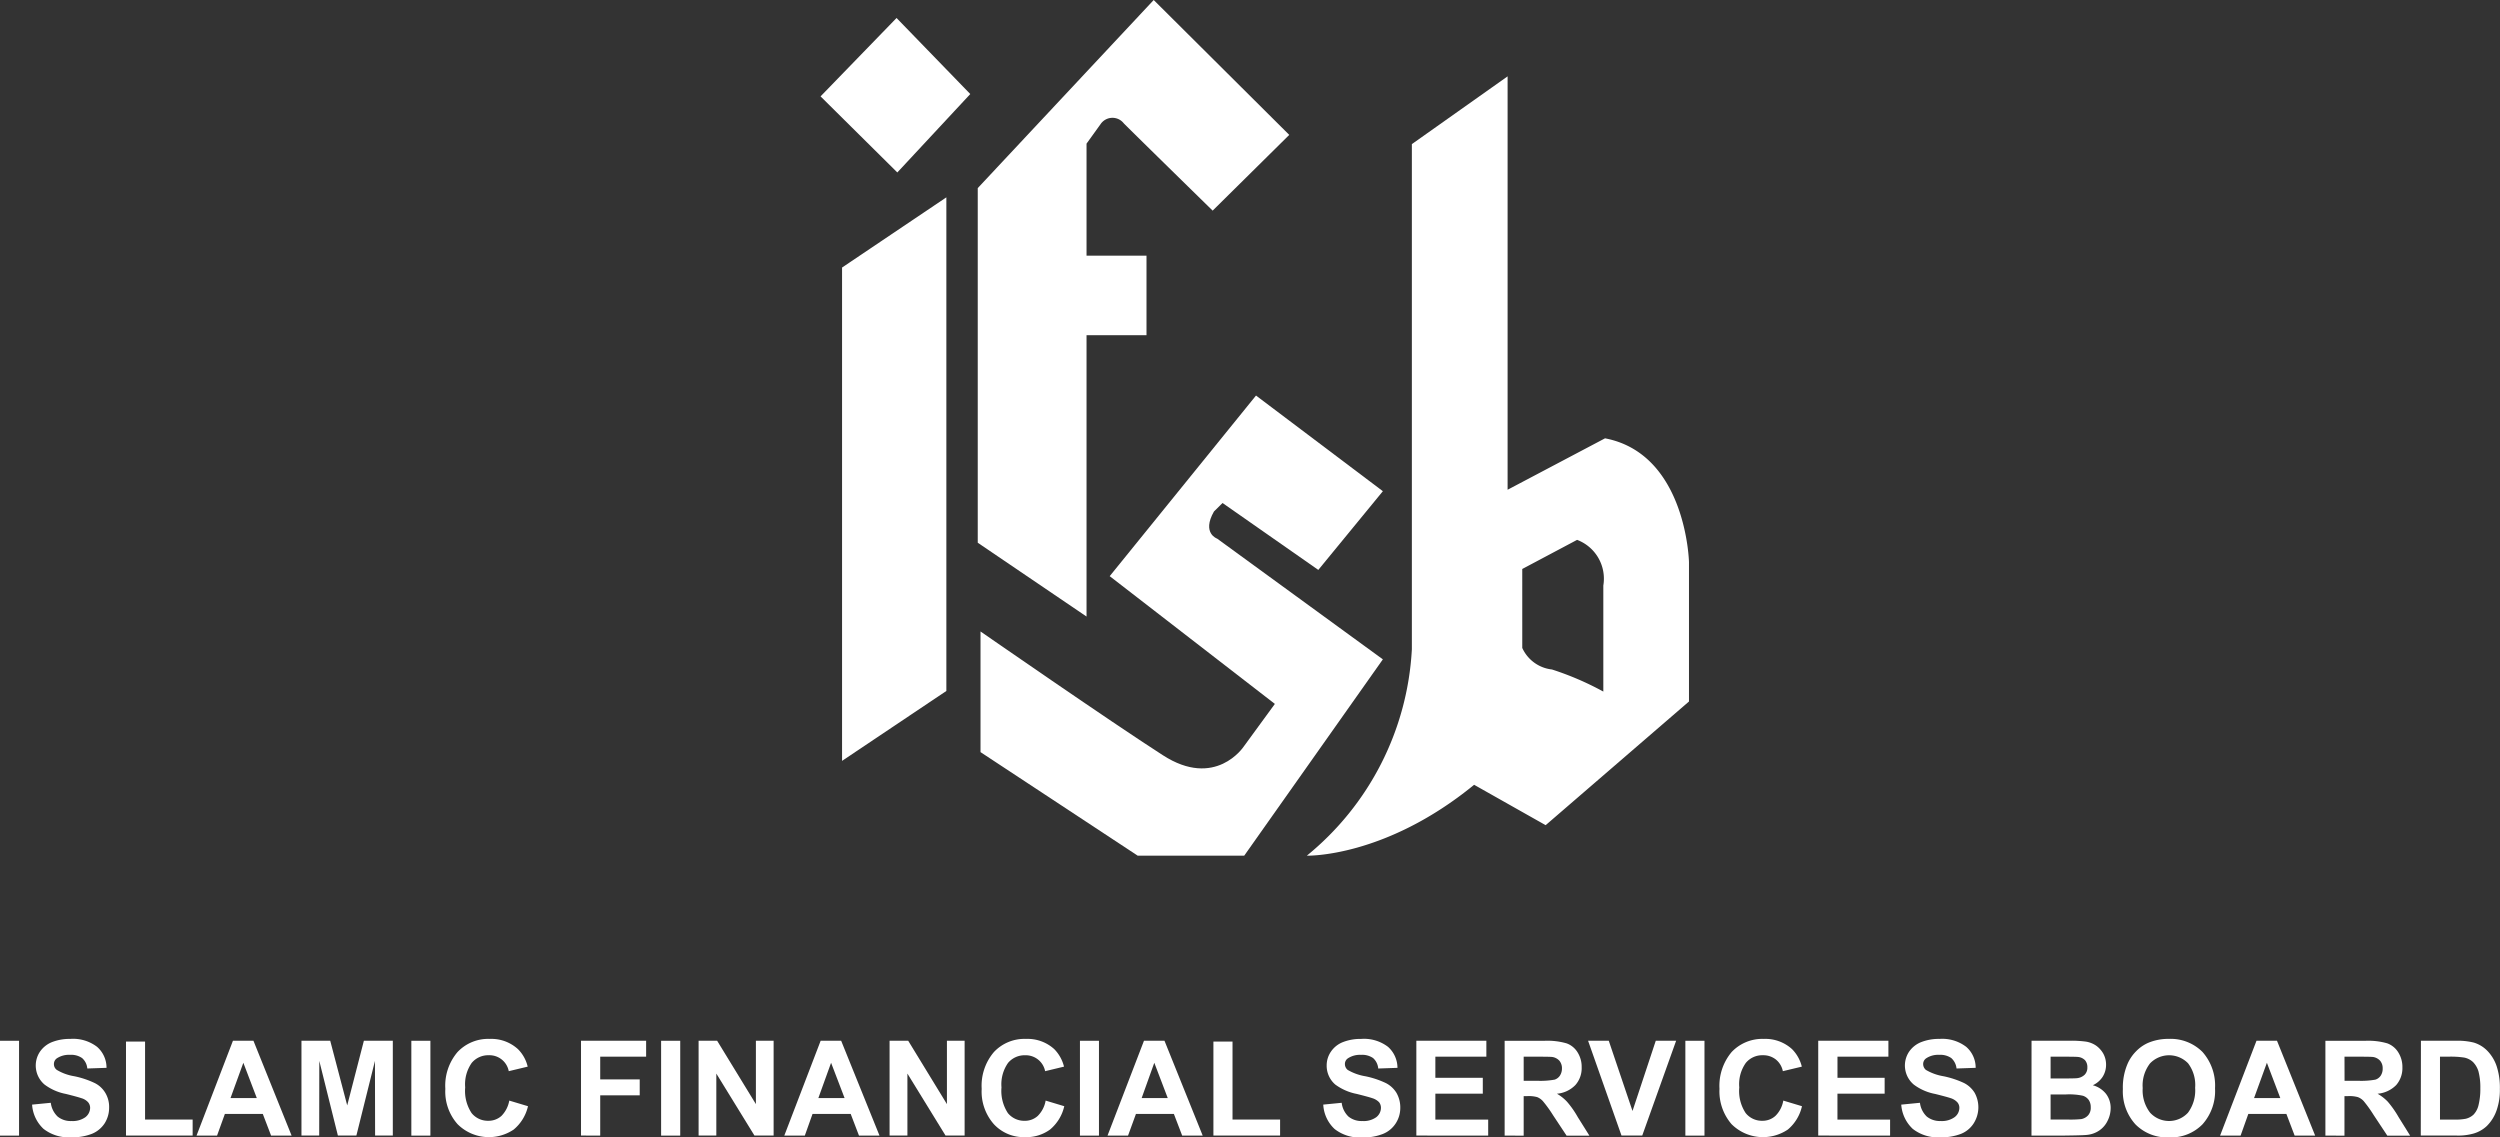 <svg xmlns="http://www.w3.org/2000/svg" width="194.989" height="88.711" viewBox="0 0 194.989 88.711"><rect x="0" y="0" width="194.989" height="88.711" fill="#333333" stroke="none"/><g id="Group_252" data-name="Group 252" transform="translate(-140 -4682.594)"><g id="Group_110" data-name="Group 110" transform="translate(140 4763.621)"><rect id="Rectangle_108" data-name="Rectangle 108" width="1.486" height="7.397" transform="translate(0 0.149)" fill="#fff"></rect><path id="Path_90" data-name="Path 90" d="M2.485,67.55l1.457-.142a1.777,1.777,0,0,0,.53,1.071,1.606,1.606,0,0,0,1.081.351,1.7,1.7,0,0,0,1.088-.3.941.941,0,0,0,.369-.72.673.673,0,0,0-.159-.445,1.12,1.12,0,0,0-.536-.321c-.173-.061-.568-.169-1.19-.326a4.012,4.012,0,0,1-1.672-.733,1.946,1.946,0,0,1-.365-2.55,2.07,2.07,0,0,1,.921-.75,3.764,3.764,0,0,1,1.45-.26,3.073,3.073,0,0,1,2.091.618,2.158,2.158,0,0,1,.738,1.638l-1.5.052a1.2,1.2,0,0,0-.406-.814,1.489,1.489,0,0,0-.941-.251,1.7,1.7,0,0,0-1.022.269.535.535,0,0,0-.233.451.548.548,0,0,0,.229.457,3.829,3.829,0,0,0,1.361.492,6.891,6.891,0,0,1,1.6.535,1.989,1.989,0,0,1,.815.757,2.143,2.143,0,0,1,.3,1.181A2.263,2.263,0,0,1,8.148,69a2.149,2.149,0,0,1-1,.828,4.187,4.187,0,0,1-1.612.273,3.2,3.2,0,0,1-2.158-.657,2.83,2.83,0,0,1-.895-1.9" transform="translate(0.02 -62.422)" fill="#fff"></path><path id="Path_91" data-name="Path 91" d="M9.752,69.962V62.632h1.487v6.082H14.95v1.248Z" transform="translate(0.075 -62.421)" fill="#fff"></path><path id="Path_92" data-name="Path 92" d="M19.91,67.035l-1.048-2.751-1,2.751Zm2.715,2.928h-1.6l-.645-1.686h-2.96l-.608,1.686h-1.6l2.838-7.395h1.6Z" transform="translate(0.118 -62.42)" fill="#fff"></path><path id="Path_93" data-name="Path 93" d="M23.332,69.962V62.567h2.243L26.9,67.61l1.3-5.043h2.257v7.395H29.075l-.011-5.824-1.449,5.824H26.173l-1.45-5.824-.008,5.824Z" transform="translate(0.181 -62.42)" fill="#fff"></path><rect id="Rectangle_109" data-name="Rectangle 109" width="1.486" height="7.397" transform="translate(32.083 0.149)" fill="#fff"></rect><path id="Path_94" data-name="Path 94" d="M39.451,67.235l1.461.438A3.336,3.336,0,0,1,39.8,69.492a3.457,3.457,0,0,1-4.381-.418,3.83,3.83,0,0,1-.954-2.754,4.04,4.04,0,0,1,.954-2.874,3.283,3.283,0,0,1,2.512-1.022,3.076,3.076,0,0,1,2.2.8,2.845,2.845,0,0,1,.757,1.363l-1.476.354a1.53,1.53,0,0,0-1.55-1.243,1.679,1.679,0,0,0-1.336.593,2.9,2.9,0,0,0-.512,1.913,3.139,3.139,0,0,0,.5,2.006,1.626,1.626,0,0,0,1.3.6,1.5,1.5,0,0,0,1.029-.381,2.264,2.264,0,0,0,.609-1.194" transform="translate(0.269 -62.421)" fill="#fff"></path><path id="Path_95" data-name="Path 95" d="M44.966,69.962V62.567h5.079V63.81H46.464v1.773h3.081v1.239H46.464v3.141Z" transform="translate(0.35 -62.42)" fill="#fff"></path><rect id="Rectangle_110" data-name="Rectangle 110" width="1.491" height="7.397" transform="translate(51.564 0.149)" fill="#fff"></rect><path id="Path_96" data-name="Path 96" d="M54.067,69.962V62.567h1.446l3.023,4.943V62.567h1.382v7.395H58.423l-2.974-4.835v4.835Z" transform="translate(0.421 -62.42)" fill="#fff"></path><path id="Path_97" data-name="Path 97" d="M65.4,67.035l-1.052-2.751-.992,2.751Zm2.723,2.928h-1.6l-.645-1.686H62.9l-.6,1.686H60.7l2.834-7.395h1.6Z" transform="translate(0.473 -62.42)" fill="#fff"></path><path id="Path_98" data-name="Path 98" d="M68.847,69.962V62.567H70.3L73.32,67.51V62.567H74.7v7.395H73.212l-2.974-4.835v4.835Z" transform="translate(0.536 -62.42)" fill="#fff"></path><path id="Path_99" data-name="Path 99" d="M80.964,67.235l1.453.438a3.326,3.326,0,0,1-1.107,1.819,3.138,3.138,0,0,1-1.962.594,3.172,3.172,0,0,1-2.423-1.012,3.846,3.846,0,0,1-.949-2.754,4.046,4.046,0,0,1,.957-2.874,3.258,3.258,0,0,1,2.5-1.022,3.089,3.089,0,0,1,2.206.8,2.949,2.949,0,0,1,.758,1.363l-1.473.354A1.538,1.538,0,0,0,79.367,63.7a1.682,1.682,0,0,0-1.332.593,2.9,2.9,0,0,0-.515,1.913,3.165,3.165,0,0,0,.5,2.006,1.649,1.649,0,0,0,1.31.6,1.484,1.484,0,0,0,1.019-.381,2.212,2.212,0,0,0,.615-1.194" transform="translate(0.591 -62.421)" fill="#fff"></path><rect id="Rectangle_111" data-name="Rectangle 111" width="1.483" height="7.397" transform="translate(84.231 0.149)" fill="#fff"></rect><path id="Path_100" data-name="Path 100" d="M90.412,67.035l-1.048-2.751-.985,2.751Zm2.726,2.928h-1.6l-.646-1.686h-2.96l-.615,1.686h-1.6l2.842-7.395h1.6Z" transform="translate(0.666 -62.42)" fill="#fff"></path><path id="Path_101" data-name="Path 101" d="M93.91,69.962V62.632H95.4v6.082h3.711v1.248Z" transform="translate(0.731 -62.421)" fill="#fff"></path><path id="Path_102" data-name="Path 102" d="M102.4,67.55l1.449-.142a1.78,1.78,0,0,0,.525,1.071,1.606,1.606,0,0,0,1.083.351,1.689,1.689,0,0,0,1.091-.3.934.934,0,0,0,.363-.72.707.707,0,0,0-.145-.445,1.227,1.227,0,0,0-.543-.321c-.17-.061-.571-.169-1.191-.326a4.156,4.156,0,0,1-1.683-.733,1.932,1.932,0,0,1-.671-1.491,1.886,1.886,0,0,1,.32-1.058,2.021,2.021,0,0,1,.919-.75,3.737,3.737,0,0,1,1.445-.26,3.087,3.087,0,0,1,2.1.618,2.2,2.2,0,0,1,.737,1.638l-1.5.052a1.229,1.229,0,0,0-.4-.814,1.5,1.5,0,0,0-.945-.251,1.694,1.694,0,0,0-1.017.269.529.529,0,0,0-.237.451.586.586,0,0,0,.221.457,4.026,4.026,0,0,0,1.372.492,6.92,6.92,0,0,1,1.607.535,2.084,2.084,0,0,1,.819.757,2.287,2.287,0,0,1,.3,1.181,2.21,2.21,0,0,1-.354,1.2,2.128,2.128,0,0,1-1.007.828,4.135,4.135,0,0,1-1.6.273,3.174,3.174,0,0,1-2.159-.657,2.794,2.794,0,0,1-.887-1.9" transform="translate(0.797 -62.422)" fill="#fff"></path><path id="Path_103" data-name="Path 103" d="M109.617,69.962V62.567h5.461V63.81H111.1v1.647h3.7v1.239h-3.7v2.02h4.12v1.248Z" transform="translate(0.852 -62.42)" fill="#fff"></path><path id="Path_104" data-name="Path 104" d="M117.935,65.689h1.092a6.184,6.184,0,0,0,1.326-.091.8.8,0,0,0,.41-.315,1.027,1.027,0,0,0,.157-.552.913.913,0,0,0-.2-.606.941.941,0,0,0-.56-.294c-.119-.014-.477-.022-1.072-.022h-1.154Zm-1.486,4.274V62.569h3.116a5.388,5.388,0,0,1,1.716.2,1.665,1.665,0,0,1,.862.71,2.128,2.128,0,0,1,.314,1.161,1.984,1.984,0,0,1-.488,1.378,2.274,2.274,0,0,1-1.442.68,3.394,3.394,0,0,1,.788.625,7.3,7.3,0,0,1,.84,1.2l.906,1.445h-1.781l-1.065-1.61a9.744,9.744,0,0,0-.787-1.088,1.221,1.221,0,0,0-.441-.308,2.5,2.5,0,0,0-.753-.079h-.3v3.086Z" transform="translate(0.906 -62.419)" fill="#fff"></path><path id="Path_105" data-name="Path 105" d="M125.514,69.962l-2.606-7.395h1.613l1.852,5.478,1.814-5.478h1.588l-2.643,7.395Z" transform="translate(0.956 -62.42)" fill="#fff"></path><rect id="Rectangle_112" data-name="Rectangle 112" width="1.491" height="7.397" transform="translate(131.451 0.149)" fill="#fff"></rect><path id="Path_106" data-name="Path 106" d="M138.053,67.235l1.457.438a3.323,3.323,0,0,1-1.1,1.819,3.472,3.472,0,0,1-4.392-.418,3.914,3.914,0,0,1-.942-2.754,4.094,4.094,0,0,1,.95-2.874,3.288,3.288,0,0,1,2.512-1.022,3.087,3.087,0,0,1,2.2.8,2.933,2.933,0,0,1,.76,1.363l-1.48.354a1.553,1.553,0,0,0-.544-.909,1.572,1.572,0,0,0-1.01-.334,1.663,1.663,0,0,0-1.33.593,2.861,2.861,0,0,0-.514,1.913,3.113,3.113,0,0,0,.5,2.006,1.62,1.62,0,0,0,1.294.6,1.477,1.477,0,0,0,1.024-.381,2.186,2.186,0,0,0,.615-1.194" transform="translate(1.036 -62.421)" fill="#fff"></path><path id="Path_107" data-name="Path 107" d="M140.72,69.962V62.567h5.473V63.81h-3.972v1.647H145.9v1.239h-3.681v2.02h4.106v1.248Z" transform="translate(1.094 -62.42)" fill="#fff"></path><path id="Path_108" data-name="Path 108" d="M147.149,67.55l1.453-.142a1.777,1.777,0,0,0,.53,1.071,1.639,1.639,0,0,0,1.093.351,1.691,1.691,0,0,0,1.077-.3.912.912,0,0,0,.373-.72.64.64,0,0,0-.161-.445,1.2,1.2,0,0,0-.523-.321c-.177-.061-.579-.169-1.2-.326a4,4,0,0,1-1.674-.733,1.945,1.945,0,0,1-.371-2.55,2.068,2.068,0,0,1,.926-.75,3.743,3.743,0,0,1,1.453-.26,3.077,3.077,0,0,1,2.084.618,2.154,2.154,0,0,1,.738,1.638l-1.493.052a1.251,1.251,0,0,0-.409-.814,1.491,1.491,0,0,0-.935-.251,1.683,1.683,0,0,0-1.02.269.537.537,0,0,0-.238.451.592.592,0,0,0,.218.457,3.983,3.983,0,0,0,1.368.492,7.052,7.052,0,0,1,1.614.535,2.09,2.09,0,0,1,.816.757A2.34,2.34,0,0,1,152.8,69a2.108,2.108,0,0,1-.99.828,4.224,4.224,0,0,1-1.611.273,3.18,3.18,0,0,1-2.156-.657,2.855,2.855,0,0,1-.9-1.9" transform="translate(1.146 -62.422)" fill="#fff"></path><path id="Path_109" data-name="Path 109" d="M158.713,66.754v1.959h1.379a8.159,8.159,0,0,0,1.017-.036.967.967,0,0,0,.536-.3.888.888,0,0,0,.2-.627.984.984,0,0,0-.154-.559.89.89,0,0,0-.465-.336,5.083,5.083,0,0,0-1.321-.1Zm0-2.946v1.7h.977c.582,0,.938-.006,1.077-.021a1.015,1.015,0,0,0,.6-.267.774.774,0,0,0,.214-.575.819.819,0,0,0-.18-.557.888.888,0,0,0-.556-.258c-.154-.015-.573-.021-1.273-.021Zm-1.486-1.242h2.948a8.492,8.492,0,0,1,1.31.071,1.974,1.974,0,0,1,.771.306,1.94,1.94,0,0,1,.562.618,1.768,1.768,0,0,1,.222.868,1.736,1.736,0,0,1-.274.96,1.813,1.813,0,0,1-.762.648,1.964,1.964,0,0,1,1.032.672,1.8,1.8,0,0,1,.362,1.108,2.2,2.2,0,0,1-.234.981,1.911,1.911,0,0,1-.641.76,2.059,2.059,0,0,1-.993.354c-.252.027-.856.04-1.8.052h-2.507Z" transform="translate(1.224 -62.42)" fill="#fff"></path><path id="Path_110" data-name="Path 110" d="M165.842,66.261a2.84,2.84,0,0,0,.575,1.915,2.006,2.006,0,0,0,2.956.005,2.914,2.914,0,0,0,.559-1.943,2.8,2.8,0,0,0-.548-1.906,2.059,2.059,0,0,0-2.971.005,2.808,2.808,0,0,0-.571,1.924m-1.548.047a4.677,4.677,0,0,1,.351-1.9,3.2,3.2,0,0,1,.682-1.017,2.95,2.95,0,0,1,.965-.668,4.045,4.045,0,0,1,1.586-.3,3.51,3.51,0,0,1,2.625,1.017,3.944,3.944,0,0,1,.981,2.837,3.9,3.9,0,0,1-.977,2.809,3.436,3.436,0,0,1-2.6,1.021,3.474,3.474,0,0,1-2.629-1.015,3.818,3.818,0,0,1-.981-2.782" transform="translate(1.279 -62.422)" fill="#fff"></path><path id="Path_111" data-name="Path 111" d="M176.514,67.035l-1.044-2.751-1,2.751Zm2.719,2.928h-1.6l-.642-1.686H174.02l-.6,1.686h-1.6l2.838-7.395h1.6Z" transform="translate(1.338 -62.42)" fill="#fff"></path><path id="Path_112" data-name="Path 112" d="M181.465,65.689h1.084a6.174,6.174,0,0,0,1.327-.091.781.781,0,0,0,.413-.315.974.974,0,0,0,.149-.552.89.89,0,0,0-.2-.606.93.93,0,0,0-.56-.294c-.119-.014-.476-.022-1.072-.022h-1.146Zm-1.494,4.274V62.569H183.1a5.324,5.324,0,0,1,1.7.2,1.687,1.687,0,0,1,.859.71,2.13,2.13,0,0,1,.318,1.161,2.018,2.018,0,0,1-.48,1.378,2.309,2.309,0,0,1-1.457.68,3.559,3.559,0,0,1,.8.625,7.837,7.837,0,0,1,.841,1.2l.9,1.445H184.8l-1.066-1.61a10.074,10.074,0,0,0-.779-1.088,1.189,1.189,0,0,0-.454-.308,2.463,2.463,0,0,0-.743-.079h-.3v3.086Z" transform="translate(1.4 -62.419)" fill="#fff"></path><path id="Path_113" data-name="Path 113" d="M188.85,63.809v4.908h1.112a4.334,4.334,0,0,0,.9-.066,1.382,1.382,0,0,0,.595-.313,1.583,1.583,0,0,0,.39-.711,5.268,5.268,0,0,0,.15-1.361,4.88,4.88,0,0,0-.15-1.323,1.773,1.773,0,0,0-.424-.718,1.419,1.419,0,0,0-.685-.346,6.917,6.917,0,0,0-1.215-.07Zm-1.486-1.242h2.716a5.226,5.226,0,0,1,1.4.141,2.46,2.46,0,0,1,1.1.682,3.171,3.171,0,0,1,.7,1.194,5.367,5.367,0,0,1,.241,1.752,4.782,4.782,0,0,1-.227,1.572,3.2,3.2,0,0,1-.789,1.307,2.526,2.526,0,0,1-1.04.59,4.441,4.441,0,0,1-1.313.157h-2.8Z" transform="translate(1.458 -62.42)" fill="#fff"></path></g><g id="Group_111" data-name="Group 111" transform="translate(204 4682.594)"><path id="Path_86" data-name="Path 86" d="M87.181,1.343l10.572,10.52L91.779,17.77S85.88,12,84.847,10.963a1.118,1.118,0,0,0-1.813.066l-1.092,1.516v8.74h4.677v6.2H81.942V49.43l-8.485-5.757V16.014Z" transform="translate(-61.197 -1.342)" fill="#fff"></path><path id="Path_88" data-name="Path 88" d="M105.036,33.06,100,39.2l-7.469-5.219-.67.663c-.971,1.7.251,2.117.251,2.117l12.923,9.415L94.222,61.487h-8.31L73.654,53.411V44s10.076,6.991,14.208,9.644c4.118,2.671,6.316-.66,6.316-.66l2.434-3.333L83.73,39.687,95.141,25.6Z" transform="translate(-61.178 5.251)" fill="#fff"></path><path id="Path_82" data-name="Path 82" d="M73.861,8.565l-5.69,6.116L62.184,8.747l5.927-6.114Z" transform="translate(-62.184 -1.23)" fill="#fff"></path><path id="Path_84" data-name="Path 84" d="M71.861,13.425v38.5l-8.135,5.453V18.9Z" transform="translate(-62.049 1.967)" fill="#fff"></path><path id="Path_114" data-name="Path 114" d="M113.856,44.95a2.887,2.887,0,0,0,2.313,1.679,22.994,22.994,0,0,1,4.009,1.724V40.083a3.235,3.235,0,0,0-2.046-3.563l-4.277,2.271ZM112.712.368V32.611l7.6-4.011c6.355,1.218,6.547,9.653,6.547,9.653V49.127L115.68,58.773l-5.579-3.15c-6.98,5.709-13.048,5.529-13.048,5.529a22.291,22.291,0,0,0,8.192-16.1V5.653Z" transform="translate(-59.126 5.587)" fill="#fff"></path></g></g></svg>